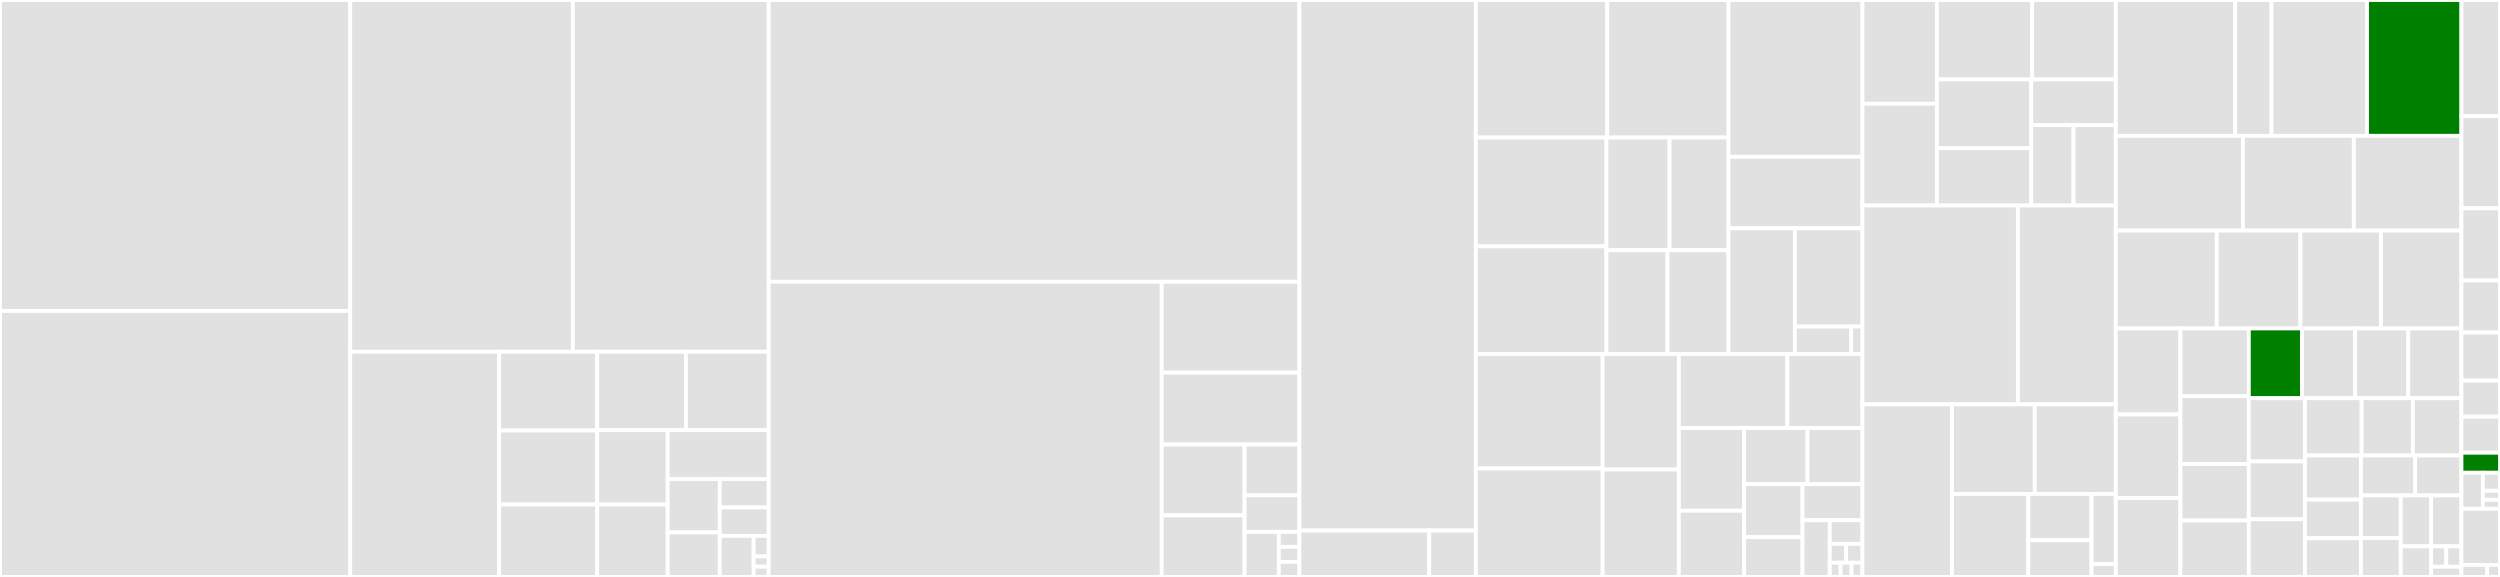 <svg baseProfile="full" width="650" height="150" viewBox="0 0 650 150" version="1.1"
xmlns="http://www.w3.org/2000/svg" xmlns:ev="http://www.w3.org/2001/xml-events"
xmlns:xlink="http://www.w3.org/1999/xlink">

<rect x="0" y="0" width="650" height="150" fill="#333333" stroke="none"/>

<style>rect.s{mask:url(#mask);}</style>
<defs>
  <pattern id="white" width="4" height="4" patternUnits="userSpaceOnUse" patternTransform="rotate(45)">
    <rect width="2" height="2" transform="translate(0,0)" fill="white"></rect>
  </pattern>
  <mask id="mask">
    <rect x="0" y="0" width="100%" height="100%" fill="url(#white)"></rect>
  </mask>
</defs>

<rect x="0" y="0" width="91.057" height="80.849" fill="#e1e1e1" stroke="white" stroke-width="1" class=" tooltipped" data-content="src/index/hnsw_test.cpp"><title>src/index/hnsw_test.cpp</title></rect>
<rect x="0" y="80.849" width="91.057" height="69.151" fill="#e1e1e1" stroke="white" stroke-width="1" class=" tooltipped" data-content="src/index/diskann.cpp"><title>src/index/diskann.cpp</title></rect>
<rect x="91.057" y="0" width="57.887" height="91.459" fill="#e1e1e1" stroke="white" stroke-width="1" class=" tooltipped" data-content="src/index/hnsw.cpp"><title>src/index/hnsw.cpp</title></rect>
<rect x="148.944" y="0" width="50.922" height="91.459" fill="#e1e1e1" stroke="white" stroke-width="1" class=" tooltipped" data-content="src/index/diskann_test.cpp"><title>src/index/diskann_test.cpp</title></rect>
<rect x="91.057" y="91.459" width="38.707" height="58.541" fill="#e1e1e1" stroke="white" stroke-width="1" class=" tooltipped" data-content="src/index/pyramid.cpp"><title>src/index/pyramid.cpp</title></rect>
<rect x="129.765" y="91.459" width="25.508" height="20.469" fill="#e1e1e1" stroke="white" stroke-width="1" class=" tooltipped" data-content="src/index/diskann_zparameters.cpp"><title>src/index/diskann_zparameters.cpp</title></rect>
<rect x="129.765" y="111.928" width="25.508" height="19.241" fill="#e1e1e1" stroke="white" stroke-width="1" class=" tooltipped" data-content="src/index/hnsw_zparameters.cpp"><title>src/index/hnsw_zparameters.cpp</title></rect>
<rect x="129.765" y="131.169" width="25.508" height="18.831" fill="#e1e1e1" stroke="white" stroke-width="1" class=" tooltipped" data-content="src/index/hnsw.h"><title>src/index/hnsw.h</title></rect>
<rect x="155.272" y="91.459" width="23.066" height="20.372" fill="#e1e1e1" stroke="white" stroke-width="1" class=" tooltipped" data-content="src/index/hgraph_index.h"><title>src/index/hgraph_index.h</title></rect>
<rect x="178.338" y="91.459" width="21.528" height="20.372" fill="#e1e1e1" stroke="white" stroke-width="1" class=" tooltipped" data-content="src/index/hgraph_index_zparameters.cpp"><title>src/index/hgraph_index_zparameters.cpp</title></rect>
<rect x="155.272" y="111.831" width="18.33" height="19.369" fill="#e1e1e1" stroke="white" stroke-width="1" class=" tooltipped" data-content="src/index/index_common_param.cpp"><title>src/index/index_common_param.cpp</title></rect>
<rect x="155.272" y="131.2" width="18.33" height="18.8" fill="#e1e1e1" stroke="white" stroke-width="1" class=" tooltipped" data-content="src/index/diskann.h"><title>src/index/diskann.h</title></rect>
<rect x="173.602" y="111.831" width="26.264" height="12.723" fill="#e1e1e1" stroke="white" stroke-width="1" class=" tooltipped" data-content="src/index/pyramid.h"><title>src/index/pyramid.h</title></rect>
<rect x="173.602" y="124.554" width="13.542" height="13.88" fill="#e1e1e1" stroke="white" stroke-width="1" class=" tooltipped" data-content="src/index/index_commom_param_test.cpp"><title>src/index/index_commom_param_test.cpp</title></rect>
<rect x="173.602" y="138.434" width="13.542" height="11.566" fill="#e1e1e1" stroke="white" stroke-width="1" class=" tooltipped" data-content="src/index/pyramid_zparameters.cpp"><title>src/index/pyramid_zparameters.cpp</title></rect>
<rect x="187.145" y="124.554" width="12.722" height="7.388" fill="#e1e1e1" stroke="white" stroke-width="1" class=" tooltipped" data-content="src/index/diskann_zparameters_test.cpp"><title>src/index/diskann_zparameters_test.cpp</title></rect>
<rect x="187.145" y="131.942" width="12.722" height="7.388" fill="#e1e1e1" stroke="white" stroke-width="1" class=" tooltipped" data-content="src/index/hgraph_index.cpp"><title>src/index/hgraph_index.cpp</title></rect>
<rect x="187.145" y="139.329" width="8.807" height="10.671" fill="#e1e1e1" stroke="white" stroke-width="1" class=" tooltipped" data-content="src/index/hnsw_zparameters_test.cpp"><title>src/index/hnsw_zparameters_test.cpp</title></rect>
<rect x="195.952" y="139.329" width="3.914" height="5.335" fill="#e1e1e1" stroke="white" stroke-width="1" class=" tooltipped" data-content="src/index/diskann_zparameters.h"><title>src/index/diskann_zparameters.h</title></rect>
<rect x="195.952" y="144.665" width="3.914" height="2.668" fill="#e1e1e1" stroke="white" stroke-width="1" class=" tooltipped" data-content="src/index/hnsw_zparameters.h"><title>src/index/hnsw_zparameters.h</title></rect>
<rect x="195.952" y="147.332" width="3.914" height="2.668" fill="#e1e1e1" stroke="white" stroke-width="1" class=" tooltipped" data-content="src/index/pyramid_zparameters.h"><title>src/index/pyramid_zparameters.h</title></rect>
<rect x="199.866" y="0" width="137.978" height="73.259" fill="#e1e1e1" stroke="white" stroke-width="1" class=" tooltipped" data-content="src/algorithm/hnswlib/hnswalg.cpp"><title>src/algorithm/hnswlib/hnswalg.cpp</title></rect>
<rect x="199.866" y="73.259" width="102.191" height="76.741" fill="#e1e1e1" stroke="white" stroke-width="1" class=" tooltipped" data-content="src/algorithm/hnswlib/hnswalg_static.h"><title>src/algorithm/hnswlib/hnswalg_static.h</title></rect>
<rect x="302.057" y="73.259" width="35.787" height="23.635" fill="#e1e1e1" stroke="white" stroke-width="1" class=" tooltipped" data-content="src/algorithm/hnswlib/block_manager.cpp"><title>src/algorithm/hnswlib/block_manager.cpp</title></rect>
<rect x="302.057" y="96.894" width="35.787" height="18.675" fill="#e1e1e1" stroke="white" stroke-width="1" class=" tooltipped" data-content="src/algorithm/hnswlib/hnswalg.h"><title>src/algorithm/hnswlib/hnswalg.h</title></rect>
<rect x="302.057" y="115.569" width="21.533" height="18.428" fill="#e1e1e1" stroke="white" stroke-width="1" class=" tooltipped" data-content="src/algorithm/hnswlib/hnswlib.h"><title>src/algorithm/hnswlib/hnswlib.h</title></rect>
<rect x="302.057" y="133.997" width="21.533" height="16.003" fill="#e1e1e1" stroke="white" stroke-width="1" class=" tooltipped" data-content="src/algorithm/hnswlib/visited_list_pool.h"><title>src/algorithm/hnswlib/visited_list_pool.h</title></rect>
<rect x="323.59" y="115.569" width="14.254" height="13.186" fill="#e1e1e1" stroke="white" stroke-width="1" class=" tooltipped" data-content="src/algorithm/hnswlib/space_ip.h"><title>src/algorithm/hnswlib/space_ip.h</title></rect>
<rect x="323.59" y="128.755" width="14.254" height="9.524" fill="#e1e1e1" stroke="white" stroke-width="1" class=" tooltipped" data-content="src/algorithm/hnswlib/space_l2.h"><title>src/algorithm/hnswlib/space_l2.h</title></rect>
<rect x="323.59" y="138.279" width="8.909" height="11.721" fill="#e1e1e1" stroke="white" stroke-width="1" class=" tooltipped" data-content="src/algorithm/hnswlib/algorithm_interface.cpp"><title>src/algorithm/hnswlib/algorithm_interface.cpp</title></rect>
<rect x="332.499" y="138.279" width="5.345" height="3.907" fill="#e1e1e1" stroke="white" stroke-width="1" class=" tooltipped" data-content="src/algorithm/hnswlib/algorithm_interface.h"><title>src/algorithm/hnswlib/algorithm_interface.h</title></rect>
<rect x="332.499" y="142.186" width="5.345" height="3.907" fill="#e1e1e1" stroke="white" stroke-width="1" class=" tooltipped" data-content="src/algorithm/hnswlib/block_manager.h"><title>src/algorithm/hnswlib/block_manager.h</title></rect>
<rect x="332.499" y="146.093" width="5.345" height="3.907" fill="#e1e1e1" stroke="white" stroke-width="1" class=" tooltipped" data-content="src/algorithm/hnswlib/space_interface.h"><title>src/algorithm/hnswlib/space_interface.h</title></rect>
<rect x="337.844" y="0" width="45.877" height="137.936" fill="#e1e1e1" stroke="white" stroke-width="1" class=" tooltipped" data-content="src/algorithm/hgraph.cpp"><title>src/algorithm/hgraph.cpp</title></rect>
<rect x="337.844" y="137.936" width="33.758" height="12.064" fill="#e1e1e1" stroke="white" stroke-width="1" class=" tooltipped" data-content="src/algorithm/hgraph_parameter.cpp"><title>src/algorithm/hgraph_parameter.cpp</title></rect>
<rect x="371.602" y="137.936" width="12.118" height="12.064" fill="#e1e1e1" stroke="white" stroke-width="1" class=" tooltipped" data-content="src/algorithm/hgraph.h"><title>src/algorithm/hgraph.h</title></rect>
<rect x="383.721" y="0" width="34.16" height="35.765" fill="#e1e1e1" stroke="white" stroke-width="1" class=" tooltipped" data-content="src/quantization/scalar_quantization/sq4_uniform_quantizer.h"><title>src/quantization/scalar_quantization/sq4_uniform_quantizer.h</title></rect>
<rect x="417.881" y="0" width="31.533" height="35.765" fill="#e1e1e1" stroke="white" stroke-width="1" class=" tooltipped" data-content="src/quantization/scalar_quantization/sq8_uniform_quantizer.h"><title>src/quantization/scalar_quantization/sq8_uniform_quantizer.h</title></rect>
<rect x="383.721" y="35.765" width="33.96" height="28.289" fill="#e1e1e1" stroke="white" stroke-width="1" class=" tooltipped" data-content="src/quantization/scalar_quantization/sq8_quantizer.h"><title>src/quantization/scalar_quantization/sq8_quantizer.h</title></rect>
<rect x="383.721" y="64.054" width="33.96" height="27.982" fill="#e1e1e1" stroke="white" stroke-width="1" class=" tooltipped" data-content="src/quantization/scalar_quantization/sq4_quantizer.h"><title>src/quantization/scalar_quantization/sq4_quantizer.h</title></rect>
<rect x="417.681" y="35.765" width="16.401" height="29.287" fill="#e1e1e1" stroke="white" stroke-width="1" class=" tooltipped" data-content="src/quantization/scalar_quantization/sq8_quantizer_test.cpp"><title>src/quantization/scalar_quantization/sq8_quantizer_test.cpp</title></rect>
<rect x="434.082" y="35.765" width="15.332" height="29.287" fill="#e1e1e1" stroke="white" stroke-width="1" class=" tooltipped" data-content="src/quantization/scalar_quantization/sq4_quantizer_test.cpp"><title>src/quantization/scalar_quantization/sq4_quantizer_test.cpp</title></rect>
<rect x="417.681" y="65.052" width="15.866" height="26.984" fill="#e1e1e1" stroke="white" stroke-width="1" class=" tooltipped" data-content="src/quantization/scalar_quantization/sq4_uniform_quantizer_test.cpp"><title>src/quantization/scalar_quantization/sq4_uniform_quantizer_test.cpp</title></rect>
<rect x="433.547" y="65.052" width="15.866" height="26.984" fill="#e1e1e1" stroke="white" stroke-width="1" class=" tooltipped" data-content="src/quantization/scalar_quantization/sq8_uniform_quantizer_test.cpp"><title>src/quantization/scalar_quantization/sq8_uniform_quantizer_test.cpp</title></rect>
<rect x="449.414" y="0" width="34.832" height="40.772" fill="#e1e1e1" stroke="white" stroke-width="1" class=" tooltipped" data-content="src/quantization/quantizer_test.h"><title>src/quantization/quantizer_test.h</title></rect>
<rect x="449.414" y="40.772" width="34.832" height="18.587" fill="#e1e1e1" stroke="white" stroke-width="1" class=" tooltipped" data-content="src/quantization/fp32_quantizer.h"><title>src/quantization/fp32_quantizer.h</title></rect>
<rect x="449.414" y="59.359" width="17.256" height="32.677" fill="#e1e1e1" stroke="white" stroke-width="1" class=" tooltipped" data-content="src/quantization/quantizer.h"><title>src/quantization/quantizer.h</title></rect>
<rect x="466.67" y="59.359" width="17.576" height="25.548" fill="#e1e1e1" stroke="white" stroke-width="1" class=" tooltipped" data-content="src/quantization/fp32_quantizer_test.cpp"><title>src/quantization/fp32_quantizer_test.cpp</title></rect>
<rect x="466.67" y="84.906" width="14.646" height="7.13" fill="#e1e1e1" stroke="white" stroke-width="1" class=" tooltipped" data-content="src/quantization/computer.h"><title>src/quantization/computer.h</title></rect>
<rect x="481.316" y="84.906" width="2.929" height="7.13" fill="#e1e1e1" stroke="white" stroke-width="1" class=" tooltipped" data-content="src/quantization/quantizer_parameter.h"><title>src/quantization/quantizer_parameter.h</title></rect>
<rect x="383.721" y="92.036" width="32.968" height="29.774" fill="#e1e1e1" stroke="white" stroke-width="1" class=" tooltipped" data-content="src/data_cell/flatten_datacell.h"><title>src/data_cell/flatten_datacell.h</title></rect>
<rect x="383.721" y="121.81" width="32.968" height="28.19" fill="#e1e1e1" stroke="white" stroke-width="1" class=" tooltipped" data-content="src/data_cell/flatten_interface_test.cpp"><title>src/data_cell/flatten_interface_test.cpp</title></rect>
<rect x="416.688" y="92.036" width="19.817" height="30.036" fill="#e1e1e1" stroke="white" stroke-width="1" class=" tooltipped" data-content="src/data_cell/graph_datacell.h"><title>src/data_cell/graph_datacell.h</title></rect>
<rect x="416.688" y="122.072" width="19.817" height="27.928" fill="#e1e1e1" stroke="white" stroke-width="1" class=" tooltipped" data-content="src/data_cell/graph_interface_test.cpp"><title>src/data_cell/graph_interface_test.cpp</title></rect>
<rect x="436.505" y="92.036" width="28.21" height="19.248" fill="#e1e1e1" stroke="white" stroke-width="1" class=" tooltipped" data-content="src/data_cell/sparse_graph_datacell.cpp"><title>src/data_cell/sparse_graph_datacell.cpp</title></rect>
<rect x="464.715" y="92.036" width="19.53" height="19.248" fill="#e1e1e1" stroke="white" stroke-width="1" class=" tooltipped" data-content="src/data_cell/graph_interface.h"><title>src/data_cell/graph_interface.h</title></rect>
<rect x="436.505" y="111.284" width="16.992" height="21.509" fill="#e1e1e1" stroke="white" stroke-width="1" class=" tooltipped" data-content="src/data_cell/flatten_interface.cpp"><title>src/data_cell/flatten_interface.cpp</title></rect>
<rect x="436.505" y="132.793" width="16.992" height="17.207" fill="#e1e1e1" stroke="white" stroke-width="1" class=" tooltipped" data-content="src/data_cell/flatten_datacell_test.cpp"><title>src/data_cell/flatten_datacell_test.cpp</title></rect>
<rect x="453.498" y="111.284" width="16.447" height="14.603" fill="#e1e1e1" stroke="white" stroke-width="1" class=" tooltipped" data-content="src/data_cell/graph_datacell_test.cpp"><title>src/data_cell/graph_datacell_test.cpp</title></rect>
<rect x="469.944" y="111.284" width="14.301" height="14.603" fill="#e1e1e1" stroke="white" stroke-width="1" class=" tooltipped" data-content="src/data_cell/flatten_interface.h"><title>src/data_cell/flatten_interface.h</title></rect>
<rect x="453.498" y="125.888" width="15.157" height="13.778" fill="#e1e1e1" stroke="white" stroke-width="1" class=" tooltipped" data-content="src/data_cell/sparse_graph_datacell_test.cpp"><title>src/data_cell/sparse_graph_datacell_test.cpp</title></rect>
<rect x="453.498" y="139.666" width="15.157" height="10.334" fill="#e1e1e1" stroke="white" stroke-width="1" class=" tooltipped" data-content="src/data_cell/graph_datacell_parameter.cpp"><title>src/data_cell/graph_datacell_parameter.cpp</title></rect>
<rect x="468.655" y="125.888" width="15.591" height="9.377" fill="#e1e1e1" stroke="white" stroke-width="1" class=" tooltipped" data-content="src/data_cell/flatten_datacell_parameter.cpp"><title>src/data_cell/flatten_datacell_parameter.cpp</title></rect>
<rect x="468.655" y="135.265" width="7.087" height="14.735" fill="#e1e1e1" stroke="white" stroke-width="1" class=" tooltipped" data-content="src/data_cell/graph_interface.cpp"><title>src/data_cell/graph_interface.cpp</title></rect>
<rect x="475.742" y="135.265" width="8.504" height="6.14" fill="#e1e1e1" stroke="white" stroke-width="1" class=" tooltipped" data-content="src/data_cell/graph_interface_parameter.cpp"><title>src/data_cell/graph_interface_parameter.cpp</title></rect>
<rect x="475.742" y="141.404" width="4.252" height="4.912" fill="#e1e1e1" stroke="white" stroke-width="1" class=" tooltipped" data-content="src/data_cell/flatten_interface_test.h"><title>src/data_cell/flatten_interface_test.h</title></rect>
<rect x="479.994" y="141.404" width="4.252" height="4.912" fill="#e1e1e1" stroke="white" stroke-width="1" class=" tooltipped" data-content="src/data_cell/sparse_graph_datacell.h"><title>src/data_cell/sparse_graph_datacell.h</title></rect>
<rect x="475.742" y="146.316" width="2.835" height="3.684" fill="#e1e1e1" stroke="white" stroke-width="1" class=" tooltipped" data-content="src/data_cell/graph_datacell_parameter.h"><title>src/data_cell/graph_datacell_parameter.h</title></rect>
<rect x="478.576" y="146.316" width="2.835" height="3.684" fill="#e1e1e1" stroke="white" stroke-width="1" class=" tooltipped" data-content="src/data_cell/graph_interface_parameter.h"><title>src/data_cell/graph_interface_parameter.h</title></rect>
<rect x="481.411" y="146.316" width="2.835" height="3.684" fill="#e1e1e1" stroke="white" stroke-width="1" class=" tooltipped" data-content="src/data_cell/graph_interface_test.h"><title>src/data_cell/graph_interface_test.h</title></rect>
<rect x="484.245" y="0" width="19.347" height="26.988" fill="#e1e1e1" stroke="white" stroke-width="1" class=" tooltipped" data-content="src/simd/basic_func_test.cpp"><title>src/simd/basic_func_test.cpp</title></rect>
<rect x="484.245" y="26.988" width="19.347" height="26.448" fill="#e1e1e1" stroke="white" stroke-width="1" class=" tooltipped" data-content="src/simd/simd_test.cpp"><title>src/simd/simd_test.cpp</title></rect>
<rect x="503.592" y="0" width="24.772" height="20.656" fill="#e1e1e1" stroke="white" stroke-width="1" class=" tooltipped" data-content="src/simd/sq8_simd_test.cpp"><title>src/simd/sq8_simd_test.cpp</title></rect>
<rect x="528.363" y="0" width="21.738" height="20.656" fill="#e1e1e1" stroke="white" stroke-width="1" class=" tooltipped" data-content="src/simd/simd_status.h"><title>src/simd/simd_status.h</title></rect>
<rect x="503.592" y="20.656" width="24.529" height="17.88" fill="#e1e1e1" stroke="white" stroke-width="1" class=" tooltipped" data-content="src/simd/sq4_simd_test.cpp"><title>src/simd/sq4_simd_test.cpp</title></rect>
<rect x="503.592" y="38.536" width="24.529" height="14.9" fill="#e1e1e1" stroke="white" stroke-width="1" class=" tooltipped" data-content="src/simd/normalize_test.cpp"><title>src/simd/normalize_test.cpp</title></rect>
<rect x="528.121" y="20.656" width="21.981" height="11.877" fill="#e1e1e1" stroke="white" stroke-width="1" class=" tooltipped" data-content="src/simd/fp32_simd_test.cpp"><title>src/simd/fp32_simd_test.cpp</title></rect>
<rect x="528.121" y="32.532" width="10.99" height="20.903" fill="#e1e1e1" stroke="white" stroke-width="1" class=" tooltipped" data-content="src/simd/sq4_uniform_simd_test.cpp"><title>src/simd/sq4_uniform_simd_test.cpp</title></rect>
<rect x="539.111" y="32.532" width="10.99" height="20.903" fill="#e1e1e1" stroke="white" stroke-width="1" class=" tooltipped" data-content="src/simd/sq8_uniform_simd_test.cpp"><title>src/simd/sq8_uniform_simd_test.cpp</title></rect>
<rect x="484.245" y="53.436" width="40.403" height="51.691" fill="#e1e1e1" stroke="white" stroke-width="1" class=" tooltipped" data-content="src/impl/conjugate_graph_test.cpp"><title>src/impl/conjugate_graph_test.cpp</title></rect>
<rect x="524.648" y="53.436" width="25.454" height="51.691" fill="#e1e1e1" stroke="white" stroke-width="1" class=" tooltipped" data-content="src/impl/conjugate_graph.cpp"><title>src/impl/conjugate_graph.cpp</title></rect>
<rect x="484.245" y="105.127" width="23.271" height="44.873" fill="#e1e1e1" stroke="white" stroke-width="1" class=" tooltipped" data-content="src/io/memory_block_io.h"><title>src/io/memory_block_io.h</title></rect>
<rect x="507.516" y="105.127" width="21.517" height="23.295" fill="#e1e1e1" stroke="white" stroke-width="1" class=" tooltipped" data-content="src/io/memory_io.h"><title>src/io/memory_io.h</title></rect>
<rect x="529.033" y="105.127" width="21.069" height="23.295" fill="#e1e1e1" stroke="white" stroke-width="1" class=" tooltipped" data-content="src/io/basic_io_test.h"><title>src/io/basic_io_test.h</title></rect>
<rect x="507.516" y="128.422" width="19.841" height="21.578" fill="#e1e1e1" stroke="white" stroke-width="1" class=" tooltipped" data-content="src/io/basic_io.h"><title>src/io/basic_io.h</title></rect>
<rect x="527.357" y="128.422" width="16.453" height="12.058" fill="#e1e1e1" stroke="white" stroke-width="1" class=" tooltipped" data-content="src/io/basic_io_test.cpp"><title>src/io/basic_io_test.cpp</title></rect>
<rect x="527.357" y="140.48" width="16.453" height="9.52" fill="#e1e1e1" stroke="white" stroke-width="1" class=" tooltipped" data-content="src/io/memory_block_io_test.cpp"><title>src/io/memory_block_io_test.cpp</title></rect>
<rect x="543.811" y="128.422" width="6.291" height="18.259" fill="#e1e1e1" stroke="white" stroke-width="1" class=" tooltipped" data-content="src/io/memory_io_test.cpp"><title>src/io/memory_io_test.cpp</title></rect>
<rect x="543.811" y="146.68" width="6.291" height="3.32" fill="#e1e1e1" stroke="white" stroke-width="1" class=" tooltipped" data-content="src/io/io_parameter.h"><title>src/io/io_parameter.h</title></rect>
<rect x="550.102" y="0" width="31.042" height="35.321" fill="#e1e1e1" stroke="white" stroke-width="1" class=" tooltipped" data-content="src/factory/factory_test.cpp"><title>src/factory/factory_test.cpp</title></rect>
<rect x="581.144" y="0" width="9.46" height="35.321" fill="#e1e1e1" stroke="white" stroke-width="1" class=" tooltipped" data-content="src/factory/factory.cpp"><title>src/factory/factory.cpp</title></rect>
<rect x="590.604" y="0" width="24.834" height="35.321" fill="#e1e1e1" stroke="white" stroke-width="1" class=" tooltipped" data-content="src/footer_test.cpp"><title>src/footer_test.cpp</title></rect>
<rect x="615.438" y="0" width="24.538" height="35.321" fill="green" stroke="white" stroke-width="1" class=" tooltipped" data-content="src/dataset_impl.h"><title>src/dataset_impl.h</title></rect>
<rect x="550.102" y="35.321" width="33.067" height="24.632" fill="#e1e1e1" stroke="white" stroke-width="1" class=" tooltipped" data-content="src/vsag_ext.cpp"><title>src/vsag_ext.cpp</title></rect>
<rect x="583.168" y="35.321" width="28.827" height="24.632" fill="#e1e1e1" stroke="white" stroke-width="1" class=" tooltipped" data-content="src/stream_reader.cpp"><title>src/stream_reader.cpp</title></rect>
<rect x="611.996" y="35.321" width="27.98" height="24.632" fill="#e1e1e1" stroke="white" stroke-width="1" class=" tooltipped" data-content="src/engine.cpp"><title>src/engine.cpp</title></rect>
<rect x="550.102" y="59.954" width="26.264" height="25.445" fill="#e1e1e1" stroke="white" stroke-width="1" class=" tooltipped" data-content="src/bitset_impl_test.cpp"><title>src/bitset_impl_test.cpp</title></rect>
<rect x="576.366" y="59.954" width="21.75" height="25.445" fill="#e1e1e1" stroke="white" stroke-width="1" class=" tooltipped" data-content="src/footer.cpp"><title>src/footer.cpp</title></rect>
<rect x="598.116" y="59.954" width="20.929" height="25.445" fill="#e1e1e1" stroke="white" stroke-width="1" class=" tooltipped" data-content="src/parameter_generator.cpp"><title>src/parameter_generator.cpp</title></rect>
<rect x="619.046" y="59.954" width="20.929" height="25.445" fill="#e1e1e1" stroke="white" stroke-width="1" class=" tooltipped" data-content="src/utils.cpp"><title>src/utils.cpp</title></rect>
<rect x="550.102" y="85.399" width="16.811" height="22.362" fill="#e1e1e1" stroke="white" stroke-width="1" class=" tooltipped" data-content="src/distances.cpp"><title>src/distances.cpp</title></rect>
<rect x="550.102" y="107.761" width="16.811" height="21.741" fill="#e1e1e1" stroke="white" stroke-width="1" class=" tooltipped" data-content="src/parameter_check.cpp"><title>src/parameter_check.cpp</title></rect>
<rect x="550.102" y="129.502" width="16.811" height="20.498" fill="#e1e1e1" stroke="white" stroke-width="1" class=" tooltipped" data-content="src/safe_thread_pool.h"><title>src/safe_thread_pool.h</title></rect>
<rect x="566.913" y="85.399" width="17.781" height="17.618" fill="#e1e1e1" stroke="white" stroke-width="1" class=" tooltipped" data-content="src/default_allocator.cpp"><title>src/default_allocator.cpp</title></rect>
<rect x="566.913" y="103.017" width="17.781" height="17.618" fill="#e1e1e1" stroke="white" stroke-width="1" class=" tooltipped" data-content="src/logger.h"><title>src/logger.h</title></rect>
<rect x="566.913" y="120.636" width="17.781" height="14.682" fill="#e1e1e1" stroke="white" stroke-width="1" class=" tooltipped" data-content="src/index_feature_list.cpp"><title>src/index_feature_list.cpp</title></rect>
<rect x="566.913" y="135.318" width="17.781" height="14.682" fill="#e1e1e1" stroke="white" stroke-width="1" class=" tooltipped" data-content="src/index_feature_list_test.cpp"><title>src/index_feature_list_test.cpp</title></rect>
<rect x="584.693" y="85.399" width="13.82" height="18.134" fill="green" stroke="white" stroke-width="1" class=" tooltipped" data-content="src/dataset_impl_test.cpp"><title>src/dataset_impl_test.cpp</title></rect>
<rect x="598.514" y="85.399" width="13.82" height="18.134" fill="#e1e1e1" stroke="white" stroke-width="1" class=" tooltipped" data-content="src/options.cpp"><title>src/options.cpp</title></rect>
<rect x="612.334" y="85.399" width="13.82" height="18.134" fill="#e1e1e1" stroke="white" stroke-width="1" class=" tooltipped" data-content="src/safe_allocator.h"><title>src/safe_allocator.h</title></rect>
<rect x="626.155" y="85.399" width="13.82" height="18.134" fill="#e1e1e1" stroke="white" stroke-width="1" class=" tooltipped" data-content="src/vsag.cpp"><title>src/vsag.cpp</title></rect>
<rect x="584.693" y="103.533" width="14.607" height="16.442" fill="#e1e1e1" stroke="white" stroke-width="1" class=" tooltipped" data-content="src/bitset_impl.cpp"><title>src/bitset_impl.cpp</title></rect>
<rect x="584.693" y="119.975" width="14.607" height="15.013" fill="#e1e1e1" stroke="white" stroke-width="1" class=" tooltipped" data-content="src/default_allocator_test.cpp"><title>src/default_allocator_test.cpp</title></rect>
<rect x="584.693" y="134.987" width="14.607" height="15.013" fill="#e1e1e1" stroke="white" stroke-width="1" class=" tooltipped" data-content="src/default_logger.cpp"><title>src/default_logger.cpp</title></rect>
<rect x="599.3" y="103.533" width="14.727" height="14.89" fill="#e1e1e1" stroke="white" stroke-width="1" class=" tooltipped" data-content="src/logger_test.cpp"><title>src/logger_test.cpp</title></rect>
<rect x="614.028" y="103.533" width="13.325" height="14.89" fill="#e1e1e1" stroke="white" stroke-width="1" class=" tooltipped" data-content="src/stream_writer.cpp"><title>src/stream_writer.cpp</title></rect>
<rect x="627.352" y="103.533" width="12.623" height="14.89" fill="#e1e1e1" stroke="white" stroke-width="1" class=" tooltipped" data-content="src/allocator_wrapper.h"><title>src/allocator_wrapper.h</title></rect>
<rect x="599.3" y="118.423" width="14.55" height="11.483" fill="#e1e1e1" stroke="white" stroke-width="1" class=" tooltipped" data-content="src/options_test.cpp"><title>src/options_test.cpp</title></rect>
<rect x="599.3" y="129.905" width="14.55" height="10.047" fill="#e1e1e1" stroke="white" stroke-width="1" class=" tooltipped" data-content="src/default_thread_pool.cpp"><title>src/default_thread_pool.cpp</title></rect>
<rect x="599.3" y="139.953" width="14.55" height="10.047" fill="#e1e1e1" stroke="white" stroke-width="1" class=" tooltipped" data-content="src/stream_reader.h"><title>src/stream_reader.h</title></rect>
<rect x="613.851" y="118.423" width="14.067" height="10.393" fill="#e1e1e1" stroke="white" stroke-width="1" class=" tooltipped" data-content="src/stream_writer.h"><title>src/stream_writer.h</title></rect>
<rect x="627.918" y="118.423" width="12.057" height="10.393" fill="#e1e1e1" stroke="white" stroke-width="1" class=" tooltipped" data-content="src/utils.h"><title>src/utils.h</title></rect>
<rect x="613.851" y="128.815" width="10.351" height="11.097" fill="#e1e1e1" stroke="white" stroke-width="1" class=" tooltipped" data-content="src/resource_owner_wrapper.h"><title>src/resource_owner_wrapper.h</title></rect>
<rect x="613.851" y="139.912" width="10.351" height="10.088" fill="#e1e1e1" stroke="white" stroke-width="1" class=" tooltipped" data-content="src/base_filter_functor.h"><title>src/base_filter_functor.h</title></rect>
<rect x="624.202" y="128.815" width="7.887" height="13.24" fill="#e1e1e1" stroke="white" stroke-width="1" class=" tooltipped" data-content="src/default_logger_test.cpp"><title>src/default_logger_test.cpp</title></rect>
<rect x="632.089" y="128.815" width="7.887" height="13.24" fill="#e1e1e1" stroke="white" stroke-width="1" class=" tooltipped" data-content="src/resource.cpp"><title>src/resource.cpp</title></rect>
<rect x="624.202" y="142.056" width="7.887" height="7.944" fill="#e1e1e1" stroke="white" stroke-width="1" class=" tooltipped" data-content="src/default_allocator.h"><title>src/default_allocator.h</title></rect>
<rect x="632.089" y="142.056" width="3.943" height="5.296" fill="#e1e1e1" stroke="white" stroke-width="1" class=" tooltipped" data-content="src/bitset_impl.h"><title>src/bitset_impl.h</title></rect>
<rect x="636.032" y="142.056" width="3.943" height="5.296" fill="#e1e1e1" stroke="white" stroke-width="1" class=" tooltipped" data-content="src/dataset_impl.cpp"><title>src/dataset_impl.cpp</title></rect>
<rect x="632.089" y="147.352" width="7.887" height="2.648" fill="#e1e1e1" stroke="white" stroke-width="1" class=" tooltipped" data-content="src/parameter.h"><title>src/parameter.h</title></rect>
<rect x="639.975" y="0" width="10.025" height="30.208" fill="#e1e1e1" stroke="white" stroke-width="1" class=" tooltipped" data-content="include/vsag/index.h"><title>include/vsag/index.h</title></rect>
<rect x="639.975" y="30.208" width="10.025" height="23.958" fill="#e1e1e1" stroke="white" stroke-width="1" class=" tooltipped" data-content="include/vsag/vsag_ext.h"><title>include/vsag/vsag_ext.h</title></rect>
<rect x="639.975" y="54.167" width="10.025" height="18.75" fill="#e1e1e1" stroke="white" stroke-width="1" class=" tooltipped" data-content="include/vsag/binaryset.h"><title>include/vsag/binaryset.h</title></rect>
<rect x="639.975" y="72.917" width="10.025" height="13.542" fill="#e1e1e1" stroke="white" stroke-width="1" class=" tooltipped" data-content="include/vsag/readerset.h"><title>include/vsag/readerset.h</title></rect>
<rect x="639.975" y="86.458" width="10.025" height="12.5" fill="#e1e1e1" stroke="white" stroke-width="1" class=" tooltipped" data-content="include/vsag/allocator.h"><title>include/vsag/allocator.h</title></rect>
<rect x="639.975" y="98.958" width="10.025" height="9.375" fill="#e1e1e1" stroke="white" stroke-width="1" class=" tooltipped" data-content="include/vsag/errors.h"><title>include/vsag/errors.h</title></rect>
<rect x="639.975" y="108.333" width="10.025" height="9.375" fill="#e1e1e1" stroke="white" stroke-width="1" class=" tooltipped" data-content="include/vsag/options.h"><title>include/vsag/options.h</title></rect>
<rect x="639.975" y="117.708" width="10.025" height="5.208" fill="green" stroke="white" stroke-width="1" class=" tooltipped" data-content="include/vsag/dataset.h"><title>include/vsag/dataset.h</title></rect>
<rect x="639.975" y="122.917" width="5.569" height="9.375" fill="#e1e1e1" stroke="white" stroke-width="1" class=" tooltipped" data-content="include/vsag/resource.h"><title>include/vsag/resource.h</title></rect>
<rect x="645.545" y="122.917" width="4.455" height="4.687" fill="#e1e1e1" stroke="white" stroke-width="1" class=" tooltipped" data-content="include/vsag/bitset.h"><title>include/vsag/bitset.h</title></rect>
<rect x="645.545" y="127.604" width="4.455" height="2.344" fill="#e1e1e1" stroke="white" stroke-width="1" class=" tooltipped" data-content="include/vsag/logger.h"><title>include/vsag/logger.h</title></rect>
<rect x="645.545" y="129.948" width="4.455" height="2.344" fill="#e1e1e1" stroke="white" stroke-width="1" class=" tooltipped" data-content="include/vsag/thread_pool.h"><title>include/vsag/thread_pool.h</title></rect>
<rect x="639.975" y="132.292" width="10.025" height="14.583" fill="#e1e1e1" stroke="white" stroke-width="1" class=" tooltipped" data-content="extern/diskann/DiskANN/include/parameters.h"><title>extern/diskann/DiskANN/include/parameters.h</title></rect>
<rect x="639.975" y="146.875" width="6.683" height="3.125" fill="#e1e1e1" stroke="white" stroke-width="1" class=" tooltipped" data-content="extern/diskann/DiskANN/include/local_file_reader.h"><title>extern/diskann/DiskANN/include/local_file_reader.h</title></rect>
<rect x="646.658" y="146.875" width="3.342" height="3.125" fill="#e1e1e1" stroke="white" stroke-width="1" class=" tooltipped" data-content="extern/diskann/DiskANN/include/tsl/robin_growth_policy.h"><title>extern/diskann/DiskANN/include/tsl/robin_growth_policy.h</title></rect>
</svg>